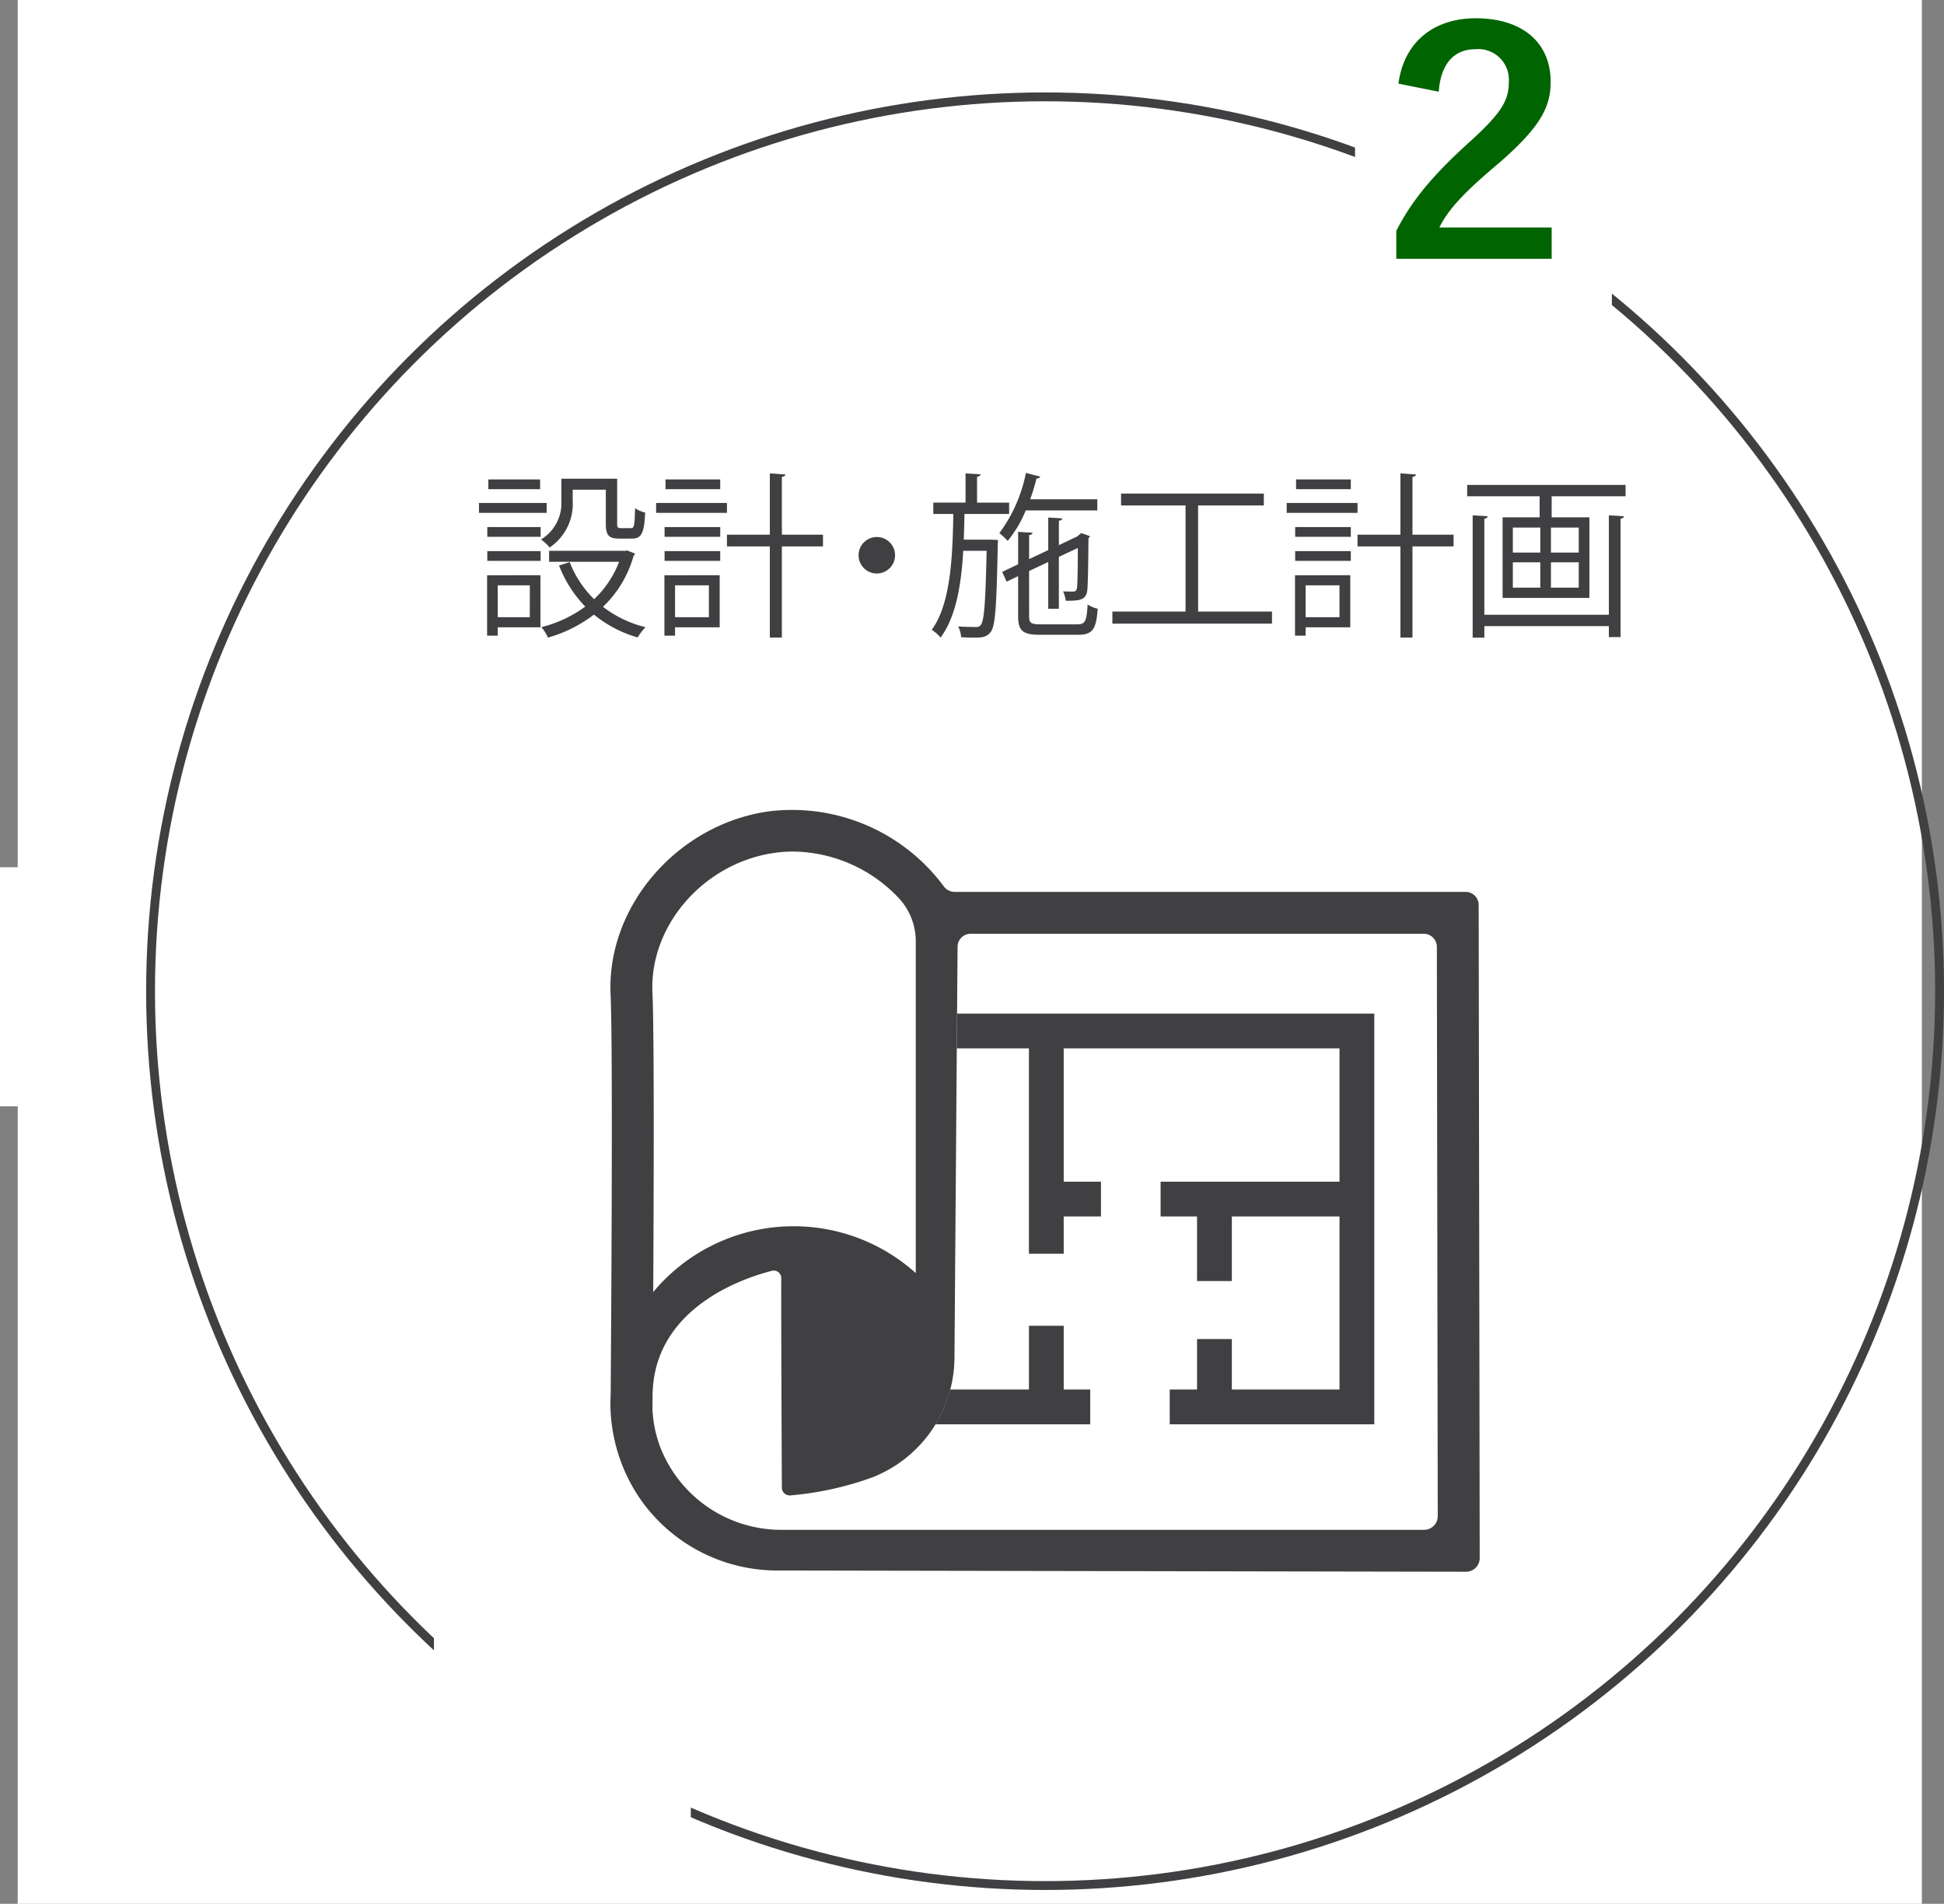 <?xml version="1.0" encoding="UTF-8"?> <svg xmlns="http://www.w3.org/2000/svg" width="219.5" height="215" viewBox="0 0 219.5 215"><rect x="0" y="0" width="219.5" height="215" fill="#808080" stroke="none"/><defs><style> .cls-1 { fill: #fff; } .cls-2 { fill: #403f41; } .cls-3 { fill: none; stroke: #403f41; stroke-miterlimit: 10; } .cls-4 { fill: #006400; } </style></defs><g id="レイヤー_2" data-name="レイヤー 2"><g id="コンテンツ"><g><rect class="cls-1" x="2" width="215" height="215"></rect><g><rect class="cls-1" y="97.938" width="22" height="27"></rect><g><g><path class="cls-2" d="M61.722,56.8v1.12H54.08V56.8Zm-.7,8.161v5.882H56.2v.94H55V64.965Zm-6-4.34v-1.1h6.022v1.1Zm0,2.72v-1.1h6.022v1.1Zm5.961-9.2v1.1H55.14v-1.1Zm-1.16,11.963H56.2v3.6h3.62Zm4.841-10.8v1.241a5.931,5.931,0,0,1-2.6,5.281,5.208,5.208,0,0,0-.98-.9,4.8,4.8,0,0,0,2.3-4.4V54.063h6.3v5.061c0,.44.059.521.42.521h1.12c.38,0,.44-.261.48-2.261a3.251,3.251,0,0,0,1.14.5c-.1,2.361-.44,2.941-1.48,2.941H69.923c-1.18,0-1.52-.361-1.52-1.681V55.3Zm6.162,6.862.88.36a.452.452,0,0,1-.16.22,12.636,12.636,0,0,1-3.461,5.781,12.748,12.748,0,0,0,4.8,2.3,6.117,6.117,0,0,0-.88,1.16,13.691,13.691,0,0,1-4.941-2.581,15.314,15.314,0,0,1-5.2,2.6,4.325,4.325,0,0,0-.74-1.18,14.288,14.288,0,0,0,4.961-2.321,13.743,13.743,0,0,1-2.961-4.641l1.2-.38a11.817,11.817,0,0,0,2.761,4.181,11.358,11.358,0,0,0,2.82-4.221H62v-1.24h8.581Z"></path><path class="cls-2" d="M82.082,56.8v1.12h-8V56.8Zm-.82,8.161v5.882H76.221v.94h-1.2V64.965Zm-6.222-4.34v-1.1h6.282v1.1Zm0,2.72v-1.1h6.282v1.1Zm6.282-9.2v1.1H75.14v-1.1Zm-1.28,11.963H76.221v3.6h3.821Zm12.882-5.721v1.32H88.283v10.3h-1.36v-10.3H82.082v-1.32h4.841V53.463l1.76.12c-.02.14-.12.24-.4.28v6.522Z"></path><path class="cls-2" d="M101.062,62.705A2.06,2.06,0,1,1,99,60.645,2.057,2.057,0,0,1,101.062,62.705Z"></path><path class="cls-2" d="M112,60.945l.681.04a4.039,4.039,0,0,1-.02.46c-.14,6.961-.26,9.222-.8,9.922-.461.62-1.061.64-1.841.64-.44,0-.96-.02-1.5-.04a2.857,2.857,0,0,0-.34-1.22c.9.06,1.72.06,2.08.06a.533.533,0,0,0,.5-.26c.361-.461.521-2.521.64-8.342h-2.64c-.22,3.821-.82,7.462-2.56,9.8a4.222,4.222,0,0,0-1-.88c2.1-2.841,2.361-8.022,2.441-13.083H105.38v-1.28h3.641v-3.3l1.7.1c-.02.14-.139.24-.4.28v2.921h3.621v1.28H108.9c-.02.96-.04,1.94-.08,2.9Zm11.9-3.3h-8.082a13.47,13.47,0,0,1-2.04,3.44,7.98,7.98,0,0,0-.94-.879,16.856,16.856,0,0,0,3-6.8l1.621.42c-.04.14-.18.2-.42.2a24.676,24.676,0,0,1-.72,2.361H123.9Zm-7.7,11.942c0,.761.18.921,1.32.921h4.121c.9,0,1.06-.361,1.16-2.241a3.809,3.809,0,0,0,1.14.48c-.16,2.3-.56,2.941-2.22,2.941h-4.241c-1.981,0-2.521-.42-2.521-2.1V65.065l-1.3.621-.5-1.1,1.8-.86V60.064l1.621.1c-.021.14-.121.239-.38.259v2.721l2.16-1.02V58.444l1.58.1c-.02.14-.12.24-.38.26v2.761l2.1-1c.2-.179.22-.2.42-.359a10.077,10.077,0,0,1,1,.359.423.423,0,0,1-.18.2c-.02,2.8-.06,5.381-.14,5.941-.14,1.08-.9,1.14-2.421,1.14a4.031,4.031,0,0,0-.3-1.06c.38.02.94.02,1.1.02.28,0,.4-.08.46-.4.06-.3.1-2.161.1-4.521l-2.141,1v5.861h-1.2V63.465l-2.16,1.02Z"></path><path class="cls-2" d="M135.282,69.066h8.342v1.361H125.6V69.066h8.262V57.084h-7.281v-1.34H142.7v1.34h-7.422Z"></path><path class="cls-2" d="M153.282,56.8v1.12h-8V56.8Zm-.82,8.161v5.882h-5.041v.94h-1.2V64.965Zm-6.222-4.34v-1.1h6.282v1.1Zm0,2.72v-1.1h6.282v1.1Zm6.282-9.2v1.1H146.34v-1.1Zm-1.28,11.963h-3.821v3.6h3.821Zm12.883-5.721v1.32h-4.642v10.3h-1.36v-10.3h-4.841v-1.32h4.841V53.463l1.76.12c-.02.14-.12.24-.4.28v6.522Z"></path><path class="cls-2" d="M165.66,54.763h17.884v1.28H175.2v2.381h4.261v9.1h-9.8v-9.1h4.181V56.043H165.66Zm16,14.663V58.2l1.7.1c-.02.14-.12.24-.38.28V71.947h-1.32v-1.24H167.6v1.3H166.28V58.2l1.7.1c-.02.14-.12.24-.38.28V69.426Zm-10.843-9.842v2.821h3.1V59.584Zm0,3.921v2.861h3.1V63.505Zm7.442-1.1V59.584h-3.14v2.821Zm0,3.961V63.505h-3.14v2.861Z"></path></g><circle class="cls-3" cx="118" cy="111.938" r="101"></circle><rect class="cls-1" x="153" y="8.938" width="29" height="29"></rect><path class="cls-4" d="M157.9,9.447c.63-4.795,4.1-7.385,8.716-7.385,5.11,0,8.471,2.59,8.471,7.21,0,2.976-1.365,5.216-5.706,9.031-3.92,3.291-5.81,5.251-6.86,7.386H175.2v3.535H157.658v-3.15c1.645-3.255,4.026-6.2,8.086-9.871,3.711-3.36,4.621-4.761,4.621-6.966a3.459,3.459,0,0,0-3.816-3.675c-2.345,0-3.885,1.645-4.095,4.795Z"></path><g><path class="cls-2" d="M165.481,100.722H107.769a1.491,1.491,0,0,1-1.183-.6,21.336,21.336,0,0,0-19.725-8.5c-10.343,1.425-18.381,10.709-17.918,20.7.276,5.973.067,37.451.01,45.2a17.768,17.768,0,0,0-.01,1.847,19.247,19.247,0,0,0,3.424,10.028,18.865,18.865,0,0,0,15.561,7.962l77.6.142a1.546,1.546,0,0,0,1.548-1.548L166.96,102.2A1.479,1.479,0,0,0,165.481,100.722ZM87.507,96.308a15.142,15.142,0,0,1,2.058-.141,16.631,16.631,0,0,1,11.848,5.183,7.143,7.143,0,0,1,1.988,4.976v37.445a20.626,20.626,0,0,0-29.644,2.141c.066-12.362.113-29.435-.089-33.812C73.315,104.493,79.523,97.409,87.507,96.308ZM74.561,163.459a14.136,14.136,0,0,1-.891-4.255c0-.226.007-.767.013-1.564.062-9.864,10.132-13.277,13.473-14.126a.845.845,0,0,1,1.055.825c-.017,4.2.052,19.667.071,23.713a.881.881,0,0,0,.974.824,35.975,35.975,0,0,0,9.226-2.028,14.6,14.6,0,0,0,9.288-13.537l.35-46.391a1.479,1.479,0,0,1,1.478-1.468h51.161a1.479,1.479,0,0,1,1.479,1.477l.1,64.29a1.544,1.544,0,0,1-1.545,1.547H88.359A14.66,14.66,0,0,1,74.561,163.459Z"></path><path class="cls-2" d="M123.1,160.85v-3.928h-2.993v-7.2h-3.928v7.2h-8.892a14.7,14.7,0,0,1-1.661,3.928Z"></path><polygon class="cls-2" points="116.177 118.394 116.177 141.586 120.105 141.586 120.105 137.378 124.313 137.378 124.313 133.45 120.105 133.45 120.105 118.394 151.246 118.394 151.246 133.45 131.046 133.45 131.046 137.378 135.161 137.378 135.161 144.672 139.089 144.672 139.089 137.378 151.246 137.378 151.246 156.922 139.089 156.922 139.089 151.218 135.161 151.218 135.161 156.922 132.075 156.922 132.075 160.85 155.174 160.85 155.174 114.466 108.063 114.466 108.033 118.394 116.177 118.394"></polygon></g><rect class="cls-1" x="49" y="181.938" width="29" height="29"></rect></g></g></g></g></g></svg> 